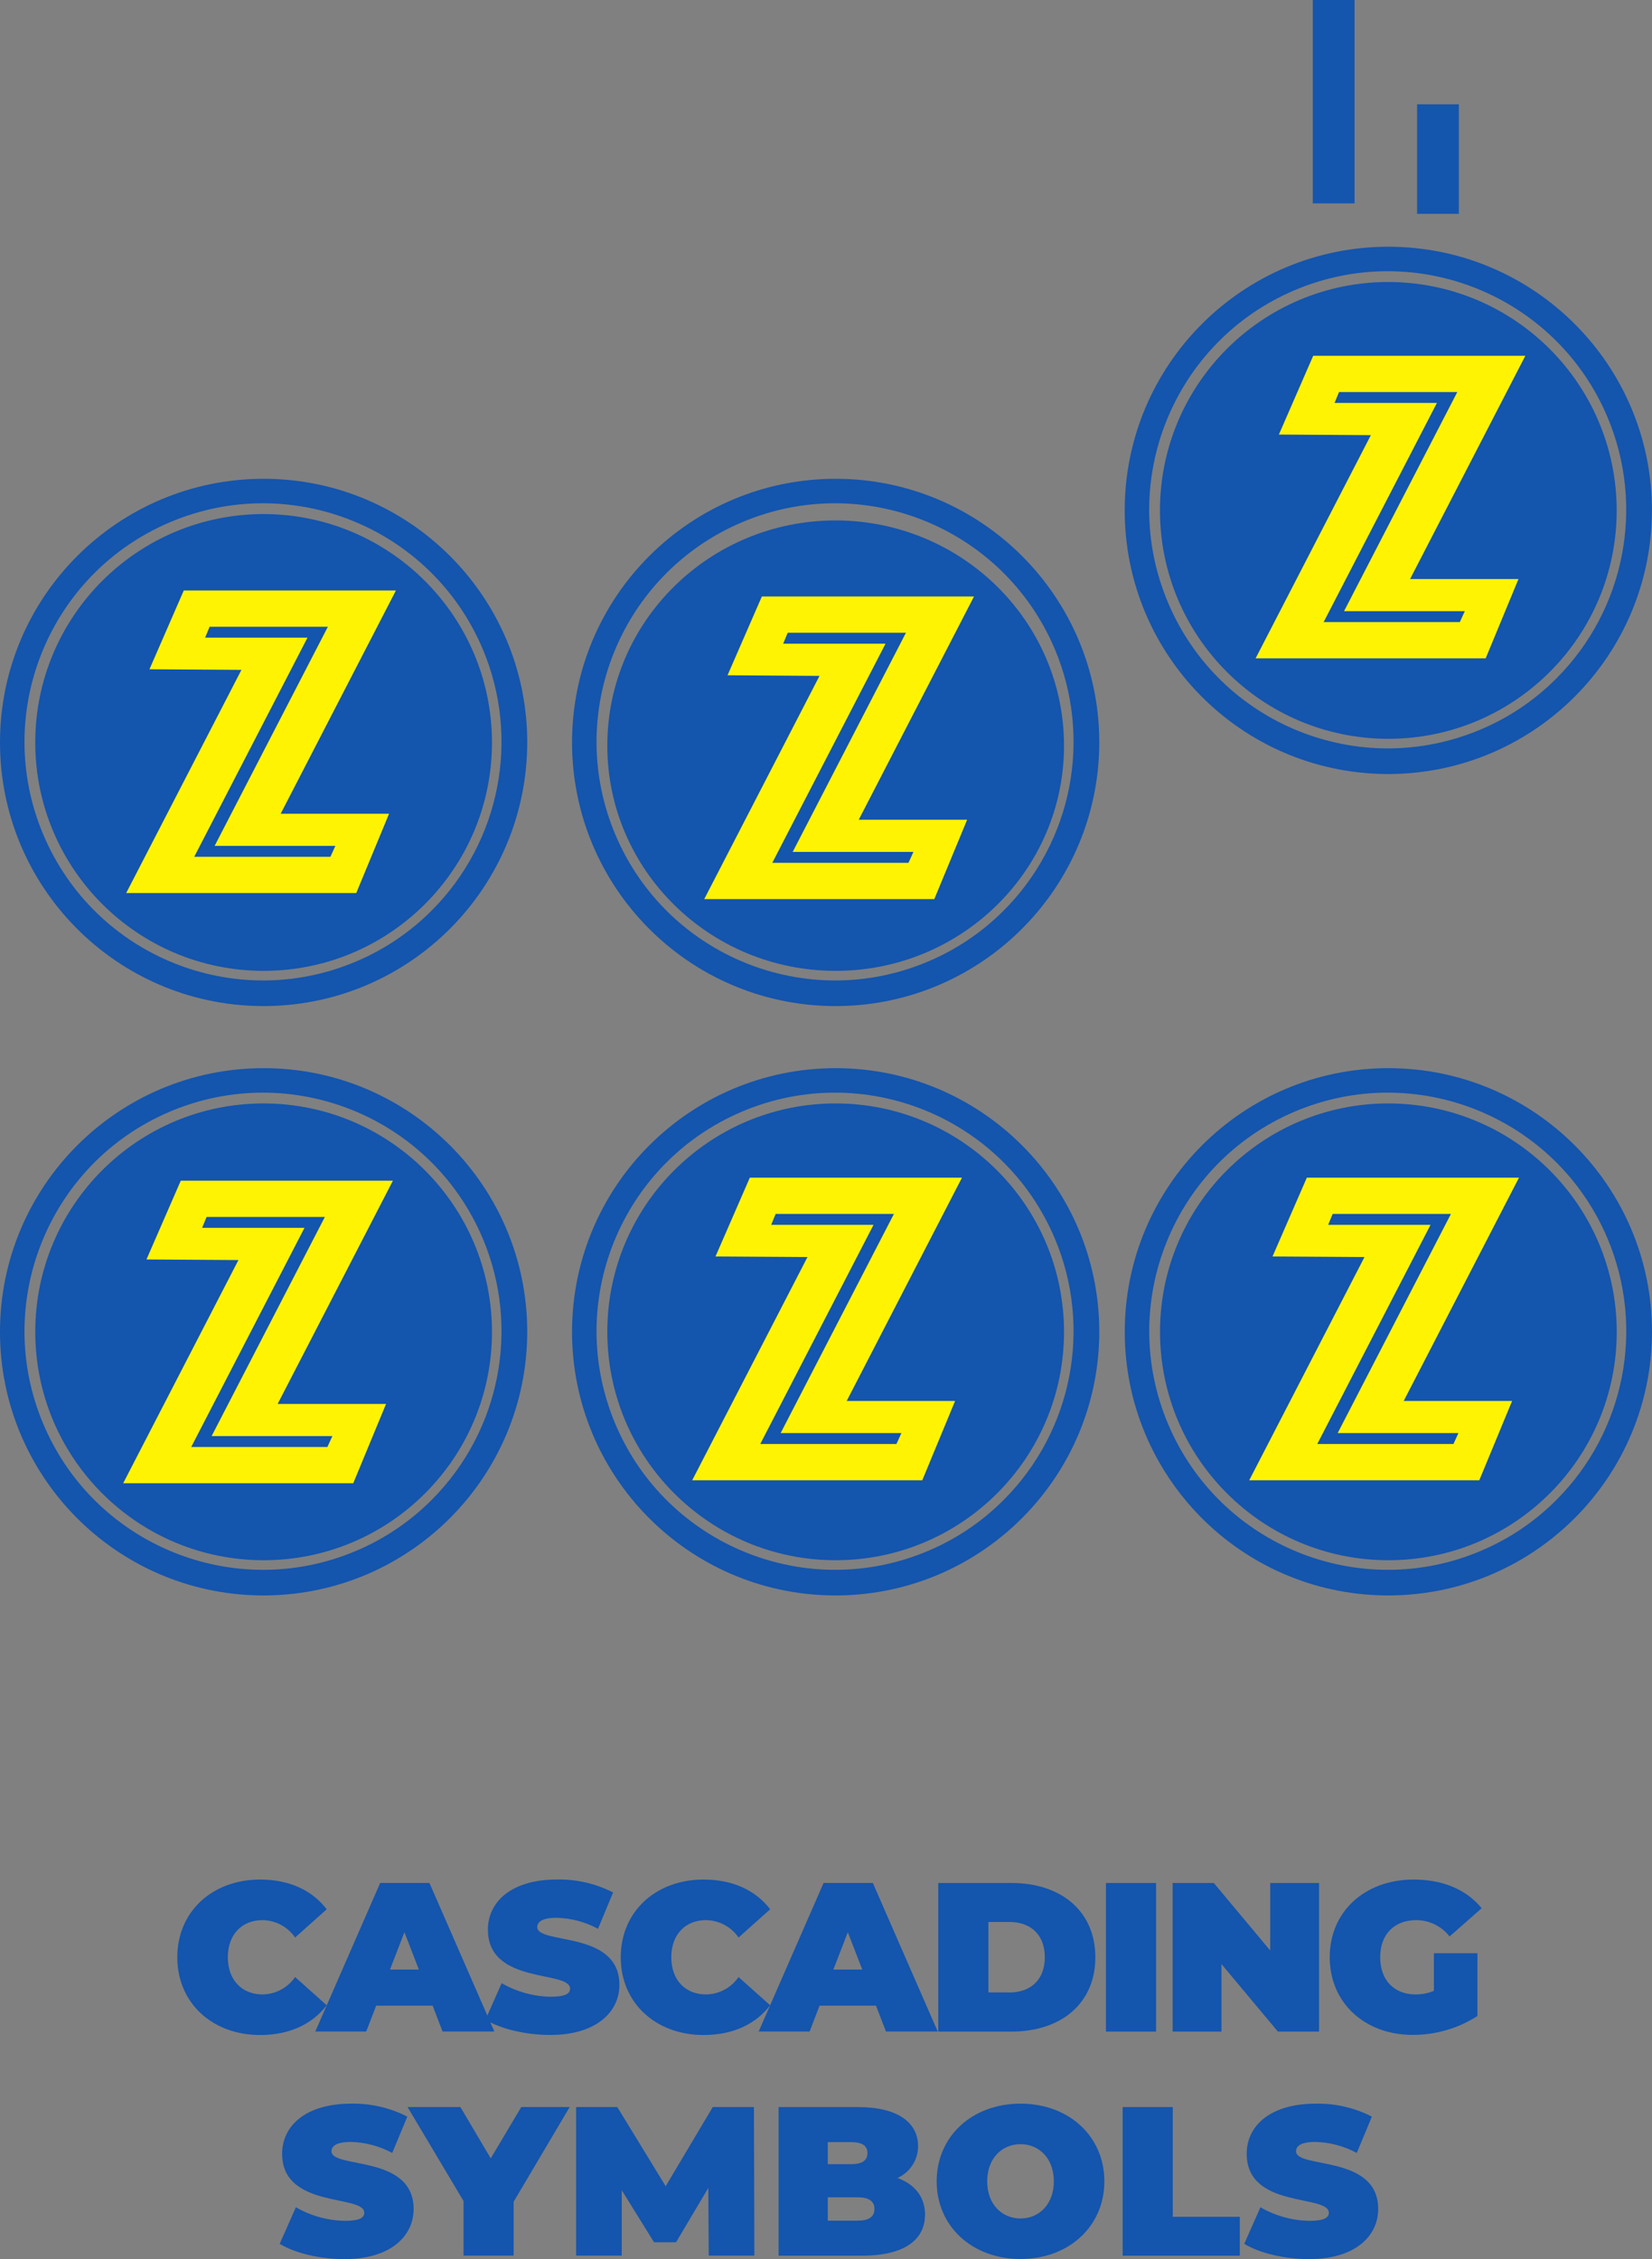 <?xml version="1.0" encoding="utf-8"?>
<svg xmlns="http://www.w3.org/2000/svg" viewBox="0 0 280.18 383.07">
  <rect x="0" y="0" width="280.18" height="383.07" fill="#808080" stroke="none"/>
  <defs>
    <style>
      .cls-1 {
        fill: #fff304;
        fill-rule: evenodd;
      }

      .cls-2 {
        fill: #1455ad;
      }
    </style>
  </defs>
  <g id="Layer_1" data-name="Layer 1">
    <path class="cls-2" d="m30.07,331.89c0-7.74,5.94-13.17,14.04-13.17,4.93,0,8.82,1.8,11.3,5.04l-5.36,4.79c-1.25-1.82-3.3-2.92-5.51-2.95-3.53,0-5.9,2.45-5.9,6.3s2.38,6.3,5.9,6.3c2.21-.03,4.26-1.13,5.51-2.95l5.36,4.79c-2.48,3.24-6.37,5.04-11.3,5.04-8.1,0-14.04-5.44-14.04-13.17Z"/>
    <path class="cls-2" d="m73.38,340.1h-9.58l-1.69,4.39h-8.64l11.01-25.2h8.35l11.01,25.2h-8.78l-1.69-4.39Zm-2.34-6.12l-2.45-6.33-2.45,6.33h4.9Z"/>
    <path class="cls-2" d="m82.34,342.48l2.74-6.19c2.53,1.46,5.39,2.25,8.32,2.3,2.41,0,3.28-.5,3.28-1.37,0-3.17-13.93-.61-13.93-10.01,0-4.68,3.92-8.5,11.73-8.5,3.3-.06,6.56.69,9.5,2.2l-2.56,6.16c-2.16-1.17-4.56-1.81-7.02-1.87-2.48,0-3.28.72-3.28,1.58,0,3.02,13.93.5,13.93,9.79,0,4.61-3.92,8.5-11.73,8.5-4.21,0-8.46-1.04-10.98-2.59Z"/>
    <path class="cls-2" d="m105.28,331.89c0-7.74,5.94-13.17,14.04-13.17,4.93,0,8.82,1.8,11.3,5.04l-5.36,4.79c-1.25-1.82-3.3-2.92-5.51-2.95-3.53,0-5.9,2.45-5.9,6.3s2.38,6.3,5.9,6.3c2.21-.03,4.26-1.13,5.51-2.95l5.36,4.79c-2.48,3.24-6.37,5.04-11.3,5.04-8.1,0-14.04-5.44-14.04-13.17Z"/>
    <path class="cls-2" d="m148.58,340.1h-9.58l-1.69,4.39h-8.64l11.01-25.2h8.35l11.01,25.2h-8.78l-1.69-4.39Zm-2.34-6.12l-2.45-6.33-2.45,6.33h4.9Z"/>
    <path class="cls-2" d="m159.13,319.3h12.42c8.42,0,14.22,4.79,14.22,12.6s-5.79,12.6-14.22,12.6h-12.42v-25.2Zm12.06,18.57c3.56,0,6.01-2.12,6.01-5.98s-2.45-5.98-6.01-5.98h-3.56v11.95h3.56Z"/>
    <path class="cls-2" d="m187.57,319.3h8.5v25.2h-8.5v-25.2Z"/>
    <path class="cls-2" d="m223.71,319.3v25.2h-6.98l-9.57-11.45v11.45h-8.28v-25.2h6.98l9.57,11.45v-11.45h8.28Z"/>
    <path class="cls-2" d="m243.19,331.21h7.38v10.65c-3.28,2.1-7.09,3.21-10.98,3.2-8.13,0-14.07-5.44-14.07-13.17s5.94-13.17,14.25-13.17c4.97,0,8.96,1.73,11.52,4.86l-5.44,4.79c-1.36-1.74-3.44-2.77-5.65-2.77-3.74,0-6.12,2.41-6.12,6.3s2.38,6.3,6.01,6.3c1.06,0,2.12-.2,3.1-.61v-6.37Z"/>
    <path class="cls-2" d="m47.44,380.48l2.74-6.19c2.53,1.46,5.39,2.25,8.32,2.3,2.41,0,3.28-.5,3.28-1.37,0-3.17-13.93-.61-13.93-10.01,0-4.68,3.92-8.49,11.73-8.49,3.3-.06,6.56.69,9.5,2.2l-2.56,6.16c-2.16-1.17-4.56-1.81-7.02-1.87-2.48,0-3.28.72-3.28,1.58,0,3.02,13.93.5,13.93,9.79,0,4.61-3.92,8.5-11.73,8.5-4.21,0-8.46-1.04-10.98-2.59Z"/>
    <path class="cls-2" d="m87.11,373.35v9.14h-8.49v-9.25l-9.5-15.95h8.96l5.15,8.71,5.18-8.71h8.21l-9.5,16.05Z"/>
    <path class="cls-2" d="m120.2,382.49l-.07-11.48-5.47,9.21h-3.74l-5.47-8.82v11.09h-7.74v-25.2h6.98l8.21,13.43,7.99-13.43h6.98l.07,25.2h-7.74Z"/>
    <path class="cls-2" d="m156.88,375.55c0,4.39-3.71,6.95-10.65,6.95h-14.18v-25.2h13.46c6.95,0,10.19,2.77,10.19,6.59.03,2.35-1.35,4.48-3.49,5.43,2.95,1.08,4.68,3.24,4.68,6.23Zm-16.49-12.31v3.74h3.96c1.91,0,2.77-.65,2.77-1.87s-.86-1.87-2.77-1.87h-3.96Zm7.92,11.34c0-1.3-.94-1.98-2.81-1.98h-5.11v3.96h5.11c1.87,0,2.81-.68,2.81-1.98h0Z"/>
    <path class="cls-2" d="m158.86,369.89c0-7.63,6.01-13.17,14.22-13.17s14.22,5.54,14.22,13.17-6.01,13.17-14.22,13.17-14.22-5.54-14.22-13.17Zm19.87,0c0-3.92-2.52-6.3-5.65-6.3s-5.65,2.38-5.65,6.3,2.52,6.3,5.65,6.3c3.13,0,5.65-2.38,5.65-6.3Z"/>
    <path class="cls-2" d="m190.4,357.3h8.5v18.61h11.37v6.59h-19.87v-25.2Z"/>
    <path class="cls-2" d="m211.03,380.48l2.74-6.19c2.53,1.46,5.39,2.25,8.32,2.3,2.41,0,3.28-.5,3.28-1.37,0-3.17-13.93-.61-13.93-10.01,0-4.68,3.92-8.49,11.73-8.49,3.3-.06,6.56.69,9.5,2.2l-2.56,6.16c-2.16-1.17-4.56-1.81-7.02-1.87-2.48,0-3.28.72-3.28,1.58,0,3.02,13.93.5,13.93,9.79,0,4.61-3.92,8.5-11.73,8.5-4.21,0-8.46-1.04-10.98-2.59Z"/>
    <path class="cls-2" d="m141.73,187.11c-21.39,0-38.73,17.34-38.73,38.73,0,21.39,17.34,38.73,38.73,38.73,21.39,0,38.73-17.34,38.73-38.73-.02-21.38-17.35-38.7-38.73-38.73Z"/>
    <path class="cls-2" d="m186.44,225.84c0-24.69-20.02-44.71-44.71-44.71s-44.71,20.02-44.71,44.71c0,24.46,19.65,44.38,44.11,44.7.02,0,.03,0,.05,0,.18,0,.37,0,.55,0s.37,0,.55,0c.02,0,.03,0,.05,0,24.45-.35,44.08-20.26,44.11-44.71Zm-29.02,37.14c-20.57,8.72-44.31-.89-53.03-21.45-8.72-20.57.89-44.31,21.45-53.03,20.57-8.72,44.31.89,53.03,21.45,6.43,15.17,3.01,32.73-8.64,44.39-3.67,3.68-8.02,6.62-12.81,8.64Z"/>
    <path class="cls-2" d="m141.73,88.25c-21.39,0-38.73,17.1-38.73,38.19s17.34,38.19,38.73,38.19c21.39,0,38.73-17.1,38.73-38.19-.02-21.08-17.35-38.16-38.73-38.19Zm-17.19,17.83"/>
    <path class="cls-2" d="m186.44,125.9c0-24.69-20.02-44.71-44.71-44.71-24.69,0-44.71,20.02-44.71,44.71,0,24.46,19.65,44.38,44.11,44.7.02,0,.03,0,.05,0,.18,0,.37,0,.55,0s.37,0,.55,0c.02,0,.03,0,.05,0,24.45-.35,44.08-20.26,44.11-44.71Zm-29.02,37.14c-20.57,8.72-44.31-.89-53.03-21.45-8.72-20.57.89-44.31,21.45-53.03,20.57-8.72,44.31.89,53.03,21.45,6.43,15.17,3.01,32.73-8.64,44.39-3.67,3.68-8.02,6.62-12.81,8.64Z"/>
    <path class="cls-2" d="m235.47,187.11c-21.39,0-38.73,17.34-38.73,38.73s17.34,38.73,38.73,38.73,38.73-17.34,38.73-38.73h0c-.02-21.38-17.35-38.7-38.73-38.73Z"/>
    <path class="cls-2" d="m280.18,225.84c0-24.69-20.02-44.71-44.71-44.71s-44.71,20.02-44.71,44.71c0,24.46,19.65,44.38,44.11,44.7.02,0,.03,0,.05,0,.18,0,.37,0,.55,0s.37,0,.55,0c.02,0,.03,0,.05,0,24.45-.35,44.08-20.26,44.11-44.71Zm-29.02,37.14c-20.57,8.72-44.31-.89-53.03-21.45-8.72-20.57.89-44.31,21.45-53.03,20.57-8.72,44.31.89,53.03,21.45,6.43,15.17,3.01,32.73-8.64,44.39-3.67,3.68-8.02,6.62-12.81,8.64Z"/>
    <path class="cls-2" d="m44.71,187.11c-21.39,0-38.73,17.34-38.73,38.73,0,21.39,17.34,38.73,38.73,38.73,21.39,0,38.73-17.34,38.73-38.73-.02-21.38-17.35-38.7-38.73-38.73Z"/>
    <path class="cls-2" d="m89.42,225.84c0-24.69-20.02-44.71-44.71-44.71-24.69,0-44.71,20.02-44.71,44.71,0,24.46,19.65,44.38,44.11,44.7.02,0,.03,0,.05,0,.18,0,.37,0,.55,0s.37,0,.55,0c.02,0,.03,0,.05,0,24.45-.35,44.08-20.26,44.11-44.71Zm-29.02,37.14c-20.57,8.72-44.31-.89-53.03-21.45s.89-44.31,21.45-53.03c20.57-8.72,44.31.89,53.03,21.45,6.43,15.17,3.01,32.73-8.64,44.39-3.67,3.68-8.02,6.62-12.81,8.64Z"/>
    <path class="cls-2" d="m44.71,87.17c-21.39,0-38.73,17.34-38.73,38.73s17.34,38.73,38.73,38.73c21.39,0,38.73-17.34,38.73-38.73-.02-21.38-17.35-38.7-38.73-38.73Z"/>
    <path class="cls-2" d="m89.42,125.9c0-24.69-20.02-44.71-44.71-44.71C20.02,81.19,0,101.21,0,125.9c0,24.46,19.65,44.38,44.11,44.7.02,0,.03,0,.05,0,.18,0,.37,0,.55,0s.37,0,.55,0c.02,0,.03,0,.05,0,24.45-.35,44.08-20.26,44.11-44.71Zm-29.02,37.14c-20.57,8.72-44.31-.89-53.03-21.45-8.72-20.57.89-44.31,21.45-53.03,20.57-8.72,44.31.89,53.03,21.45,6.43,15.17,3.01,32.73-8.64,44.39-3.67,3.68-8.02,6.62-12.81,8.64h0Z"/>
    <path class="cls-2" d="m235.46,47.82c-21.39,0-38.73,17.34-38.73,38.73,0,21.39,17.34,38.73,38.73,38.73,21.39,0,38.73-17.34,38.73-38.73-.02-21.38-17.35-38.7-38.73-38.73Z"/>
    <path class="cls-2" d="m280.17,86.55c0-24.69-20.02-44.71-44.71-44.71-24.69,0-44.71,20.02-44.71,44.71,0,24.46,19.65,44.38,44.11,44.7.02,0,.03,0,.05,0,.18,0,.37,0,.55,0s.37,0,.55,0c.02,0,.03,0,.05,0,24.45-.35,44.08-20.26,44.11-44.71Zm-29.02,37.14c-20.57,8.72-44.31-.89-53.03-21.45-8.72-20.57.89-44.31,21.45-53.03,20.57-8.72,44.31.89,53.03,21.45,6.43,15.17,3.01,32.73-8.64,44.39-3.67,3.68-8.02,6.62-12.81,8.64Z"/>
    <rect class="cls-2" x="222.65" width="7.08" height="34.49"/>
    <rect class="cls-2" x="240.34" y="17.69" width="7.08" height="18.57"/>
    <path class="cls-1" d="m247.58,105.49h-23.09l19.21-37.16h-17.36l.76-1.85h20.06l-19.21,37.16h20.48l-.84,1.85Zm9.95-7.3h-18.38s19.55-37.86,19.55-37.86h-35.98s-1.94,4.45-5.82,13.36l15.6.1-19.55,37.85h39.02l5.57-13.46Z"/>
  </g>
  <g id="Layer_2" data-name="Layer 2">
    <path class="cls-1" d="m154.07,146.31h-23.09l19.21-37.16h-17.36l.76-1.85h20.06l-19.21,37.16h20.48l-.84,1.85Zm9.95-7.3h-18.38s19.55-37.86,19.55-37.86h-35.98s-1.94,4.45-5.82,13.36l15.6.1-19.55,37.85h39.02l5.57-13.46Z"/>
    <path class="cls-1" d="m56.03,145.29h-23.09l19.21-37.16h-17.36l.76-1.85h20.06l-19.21,37.16h20.48l-.84,1.85Zm9.95-7.3h-18.38s19.55-37.86,19.55-37.86H31.17s-1.94,4.45-5.82,13.36l15.6.1-19.55,37.85h39.02l5.57-13.46Z"/>
    <path class="cls-1" d="m55.52,245.37h-23.09l19.21-37.16h-17.36l.76-1.85h20.06l-19.21,37.16h20.48l-.84,1.85Zm9.95-7.3h-18.38s19.55-37.86,19.55-37.86H30.66s-1.94,4.45-5.82,13.36l15.6.1-19.55,37.85h39.02l5.57-13.46Z"/>
    <path class="cls-1" d="m152.03,244.86h-23.09l19.21-37.16h-17.36l.76-1.85h20.06l-19.21,37.16h20.48l-.84,1.85Zm9.95-7.3h-18.38s19.55-37.86,19.55-37.86h-35.98s-1.94,4.45-5.82,13.36l15.6.1-19.55,37.85h39.02l5.57-13.46Z"/>
    <path class="cls-1" d="m246.5,244.86h-23.09l19.21-37.16h-17.36l.76-1.85h20.06l-19.21,37.16h20.48l-.84,1.85Zm9.95-7.3h-18.38s19.55-37.86,19.55-37.86h-35.98s-1.94,4.45-5.82,13.36l15.6.1-19.55,37.85h39.02l5.57-13.46Z"/>
  </g>
</svg>